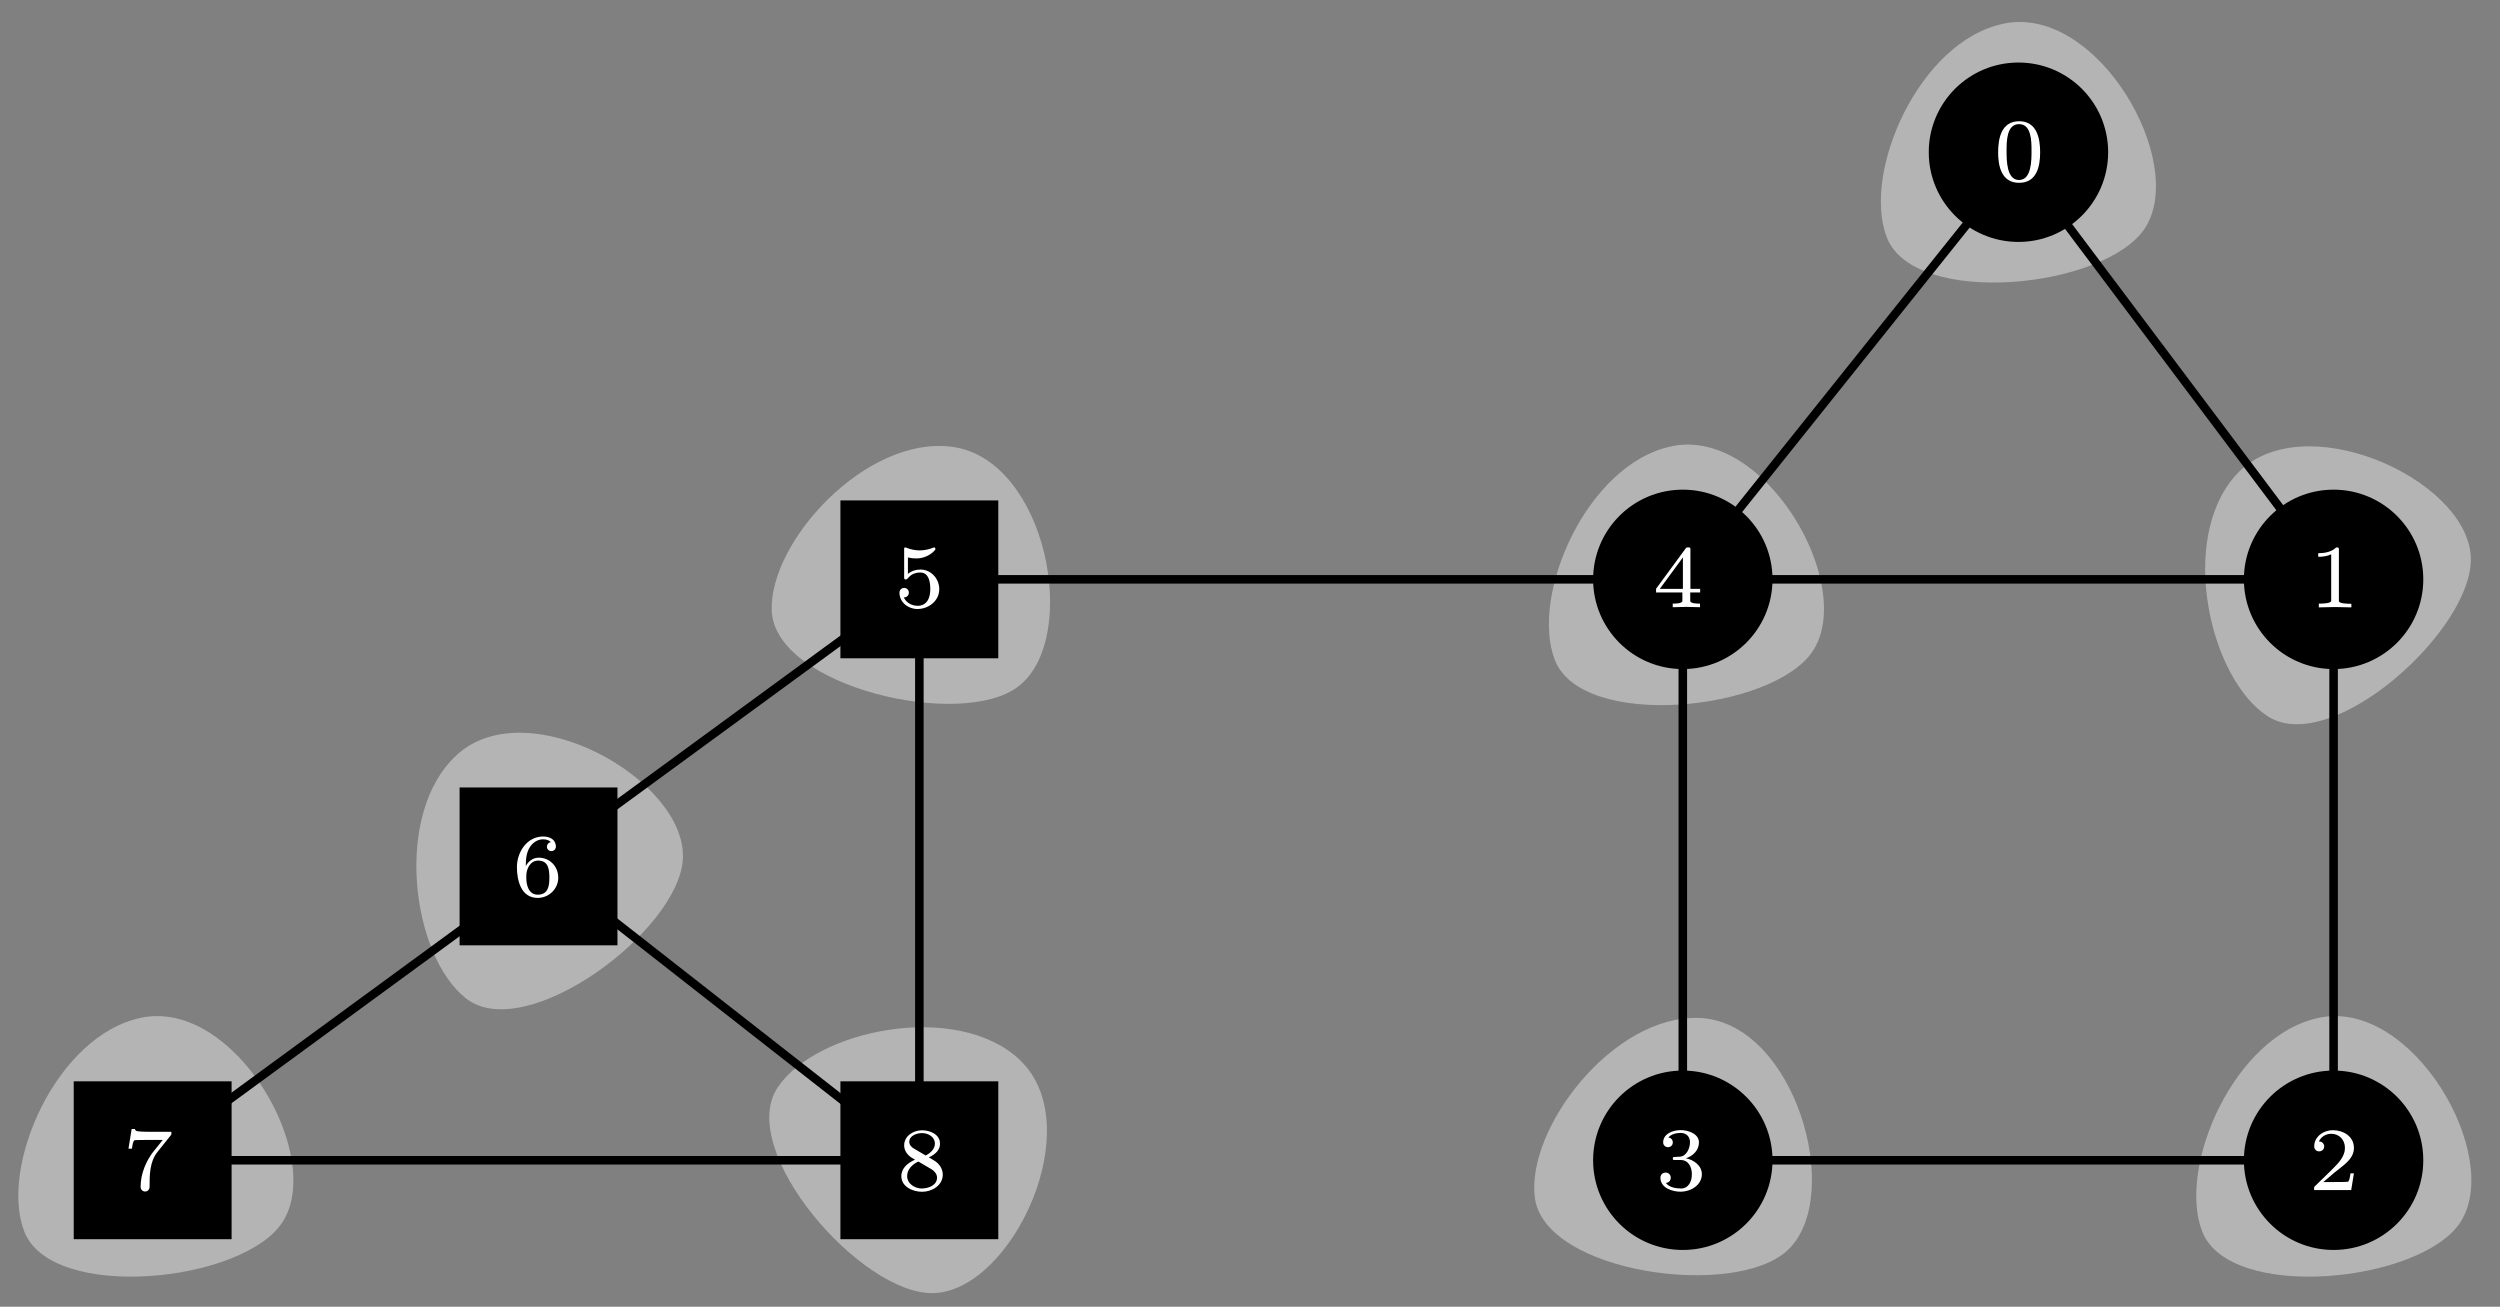 <?xml version="1.0" encoding="UTF-8"?><svg id="a" xmlns="http://www.w3.org/2000/svg" width="292.65" height="152.97" viewBox="0 0 292.65 152.97"><rect x="0" y="0" width="292.65" height="152.97" fill="#808080" stroke="none"/><path d="m195.71,52.23c10.97-2.24,21.56,16.25,16.51,23.96-4.62,7.06-26.99,9.35-30.21,1.07-2.94-7.57,3.77-23,13.69-25.02Z" style="fill:#b4b4b4;"/><path d="m111.44,52.3c11.1,1.46,15.08,22.38,7.8,28.03-6.67,5.17-28.57.04-28.9-8.84-.31-8.11,11.06-20.51,21.1-19.19Z" style="fill:#b4b4b4;"/><path d="m53.47,88.37c8.26-7.55,26.84,2.88,26.47,12.09-.34,8.43-18.37,21.88-25.38,16.42-6.4-4.99-8.57-21.68-1.09-28.5Z" style="fill:#b4b4b4;"/><path d="m119.37,124.07c8.15,7.67-.85,26.98-10.05,27.3-8.43.3-23.2-16.67-18.29-24.07,4.49-6.76,20.97-10.18,28.34-3.24Z" style="fill:#b4b4b4;"/><path d="m16.54,119.13c10.97-2.24,21.56,16.25,16.51,23.96-4.62,7.06-26.99,9.35-30.21,1.07-2.94-7.57,3.77-23,13.69-25.02Z" style="fill:#b4b4b4;"/><path d="m198.91,119.16c11.18.43,17.08,20.9,10.35,27.19-6.16,5.76-28.44,2.67-29.59-6.14-1.05-8.05,9.13-21.44,19.25-21.05Z" style="fill:#b4b4b4;"/><path d="m234.57,2.76c10.97-2.24,21.56,16.25,16.51,23.96-4.62,7.06-26.99,9.35-30.21,1.07-2.94-7.57,3.77-23,13.69-25.02Z" style="fill:#b4b4b4;"/><path d="m261.76,55.58c7.53-8.28,26.99.38,27.47,9.58.44,8.42-16.26,23.49-23.75,18.7-6.84-4.38-10.54-20.79-3.72-28.28Z" style="fill:#b4b4b4;"/><path d="m271.49,119.13c10.97-2.24,21.56,16.25,16.51,23.96-4.62,7.06-26.99,9.35-30.21,1.07-2.94-7.57,3.77-23,13.69-25.02Z" style="fill:#b4b4b4;"/><circle cx="236.28" cy="17.82" r="10" style="stroke:#000;"/><circle cx="273.17" cy="67.82" r="10" style="stroke:#000;"/><circle cx="196.99" cy="67.82" r="10" style="stroke:#000;"/><circle cx="273.17" cy="135.82" r="10" style="stroke:#000;"/><circle cx="196.99" cy="135.82" r="10" style="stroke:#000;"/><line x1="196.99" y1="67.82" x2="236.28" y2="18.7" style="fill:none; stroke:#000; stroke-linecap:round; stroke-linejoin:round;"/><line x1="62.3" y1="101.42" x2="108.22" y2="67.82" style="fill:none; stroke:#000; stroke-linecap:round; stroke-linejoin:round;"/><line x1="273.17" y1="67.82" x2="236.28" y2="18.7" style="fill:none; stroke:#000; stroke-linecap:round; stroke-linejoin:round;"/><line x1="273.17" y1="127.26" x2="273.17" y2="67.82" style="fill:none; stroke:#000; stroke-linecap:round; stroke-linejoin:round;"/><line x1="196.99" y1="127.26" x2="196.99" y2="67.82" style="fill:none; stroke:#000; stroke-linecap:round; stroke-linejoin:round;"/><line x1="107.62" y1="127.26" x2="107.62" y2="67.82" style="fill:none; stroke:#000; stroke-linecap:round; stroke-linejoin:round;"/><line x1="107.62" y1="135.82" x2="63.67" y2="101.42" style="fill:none; stroke:#000; stroke-linecap:round; stroke-linejoin:round;"/><line x1="196.99" y1="67.82" x2="273.17" y2="67.82" style="fill:none; stroke:#000; stroke-linecap:round; stroke-linejoin:round;"/><line x1="107.62" y1="67.82" x2="196.99" y2="67.82" style="fill:none; stroke:#000; stroke-linecap:round; stroke-linejoin:round;"/><line x1="16.86" y1="135.82" x2="107.62" y2="135.82" style="fill:none; stroke:#000; stroke-linecap:round; stroke-linejoin:round;"/><line x1="196.99" y1="135.82" x2="273.17" y2="135.82" style="fill:none; stroke:#000; stroke-linecap:round; stroke-linejoin:round;"/><rect x="98.88" y="59.08" width="17.48" height="17.48" style="stroke:#000;"/><rect x="98.88" y="127.08" width="17.48" height="17.48" style="stroke:#000;"/><rect x="54.3" y="92.68" width="17.48" height="17.48" style="stroke:#000;"/><line x1="17.13" y1="135.82" x2="63.04" y2="102.22" style="fill:none; stroke:#000; stroke-linecap:round; stroke-linejoin:round;"/><rect x="9.13" y="127.08" width="17.48" height="17.48" style="stroke:#000;"/><path d="m233.9,17.84c0-1.66.39-3.65,2.46-3.65s2.46,1.99,2.46,3.65-.41,3.56-2.46,3.56-2.46-1.92-2.46-3.56Zm3.91-.18c0-1.11,0-3.13-1.46-3.13s-1.46,2.02-1.46,3.13,0,3.41,1.46,3.41,1.46-2.29,1.46-3.41Z" style="fill:#fff;"/><path d="m271.43,70.66c.28,0,1.46,0,1.46-.32v-5.45c-.46.22-.99.29-1.52.29v-.42c.74,0,1.54-.14,2.1-.67h.19c.07.02.11.05.13.13v6.14c0,.32,1.17.32,1.46.32v.42c-.63,0-1.27-.04-1.9-.04s-1.28.04-1.91.04v-.42Z" style="fill:#fff;"/><path d="m270.89,138.99s.02-.06.04-.08l1.88-1.83c.12-.13.24-.24.36-.36.63-.63,1.33-1.39,1.33-2.34s-.66-1.66-1.61-1.66c-.61,0-1.19.34-1.44.9h.03c.33,0,.59.25.59.58s-.26.58-.59.58-.58-.25-.58-.58c0-1.16,1.1-1.9,2.17-1.9,1.23,0,2.48.71,2.48,2.08s-1.38,2.11-2.29,2.89l-1.29,1.1h.97c.69,0,1.89,0,1.95-.05.14-.16.21-.63.26-.97h.4l-.32,1.96h-4.34v-.31Z" style="fill:#fff;"/><path d="m196.74,139.13c.94,0,1.31-.84,1.31-1.67s-.38-1.67-1.32-1.67h-.79c-.05,0-.12-.06-.12-.12v-.11c0-.05.06-.12.12-.12l.66-.04c.8,0,1.23-.98,1.23-1.67s-.42-1.11-1.1-1.11c-.51,0-1.1.14-1.44.54.31,0,.53.28.53.57,0,.32-.24.56-.56.56s-.57-.24-.57-.56c0-1.04,1.18-1.44,2.05-1.44s2.14.42,2.14,1.44c0,.92-.69,1.58-1.52,1.86.91.18,1.86.85,1.86,1.86,0,1.29-1.32,2.05-2.48,2.05-.99,0-2.37-.44-2.37-1.64,0-.34.26-.6.61-.6s.6.26.6.6-.25.61-.58.61c.39.51,1.13.65,1.74.65Z" style="fill:#fff;"/><path d="m193.85,68.93l3.51-4.78s.09-.07.15-.07h.21c.08,0,.16.06.16.15v4.7h1.14v.42h-1.16v.99c0,.32.86.32,1.14.32v.42c-.53,0-1.06-.04-1.59-.04s-1.08.04-1.6.04v-.42c.27,0,1.13,0,1.13-.32v-.99h-3.08v-.42Zm3.15,0v-3.68l-2.7,3.68h2.7Z" style="fill:#fff;"/><path d="m107.38,70.92c1.16,0,1.52-.95,1.52-1.95,0-.76-.14-1.95-1.16-1.95-1.2,0-1.4.75-1.65.81h-.12c-.07-.02-.11-.05-.13-.14v-3.49c0-.06.06-.12.13-.12h.03c.53.22,1.09.35,1.66.35s1.13-.13,1.67-.35h.03c.06,0,.13.05.13.12v.11s-.01.05-.03.07c-.55.63-1.36.99-2.19.99-.34,0-.66-.03-.99-.12v1.93c.41-.35.93-.51,1.47-.51,1.25,0,2.2,1.08,2.2,2.3,0,1.37-1.25,2.32-2.56,2.32-1.08,0-2.1-.78-2.1-1.92,0-.31.24-.55.55-.55s.55.24.55.55-.23.56-.55.56h-.04c.27.61.93.98,1.59.98Z" style="fill:#fff;"/><path d="m60.51,101.5c0-1.74,1.17-3.58,3.07-3.58.76,0,1.49.34,1.49,1.19,0,.29-.23.52-.52.52s-.53-.22-.53-.52c0-.25.2-.52.47-.52-.22-.26-.59-.34-.92-.34-.63,0-1.21.38-1.54.91-.42.65-.48,1.46-.48,2.22.31-.57.85-.98,1.51-.98,1.32,0,2.29,1.04,2.29,2.34s-1.08,2.37-2.41,2.37c-1.95,0-2.43-2.05-2.43-3.62Zm3.8,1.24c0-.93-.1-2-1.31-2-.93,0-1.39.97-1.39,1.78v.27c0,.84.29,1.94,1.33,1.94,1.23,0,1.37-1.01,1.37-1.99Z" style="fill:#fff;"/><path d="m18.08,134.66l.97-1.22h-1.22c-.75,0-2.06,0-2.12.05-.15.17-.22.63-.27.97h-.4l.37-2.3h.4v.03c0,.17.22.23.35.24.53.06,1.17.06,1.75.06h2.15v.28s-.01.06-.03.08l-1.59,1.99c-.93,1.15-.93,2.72-.93,4.11,0,.29-.23.53-.52.53s-.53-.23-.53-.53c0-1.57.64-3.09,1.62-4.31Z" style="fill:#fff;"/><path d="m107.11,135.75l-.36-.21c-.52-.31-.91-.85-.91-1.46,0-1.12,1.09-1.77,2.1-1.77.93,0,2.1.48,2.1,1.57,0,.8-.65,1.3-1.31,1.6l.6.36c.59.34,1.03.95,1.03,1.66,0,1.28-1.27,2.01-2.42,2.01-1.08,0-2.43-.58-2.43-1.83,0-.96.79-1.57,1.59-1.92Zm.83,3.37c.75,0,1.75-.38,1.75-1.26,0-.43-.31-.78-.65-.99l-1.54-.9c-.69.32-1.31.91-1.31,1.7,0,.92.92,1.46,1.75,1.46Zm.42-3.86c.54-.27,1.08-.74,1.08-1.39,0-.79-.79-1.23-1.5-1.23-.61,0-1.5.29-1.5,1.03,0,.34.25.62.54.78l1.38.81Z" style="fill:#fff;"/></svg>